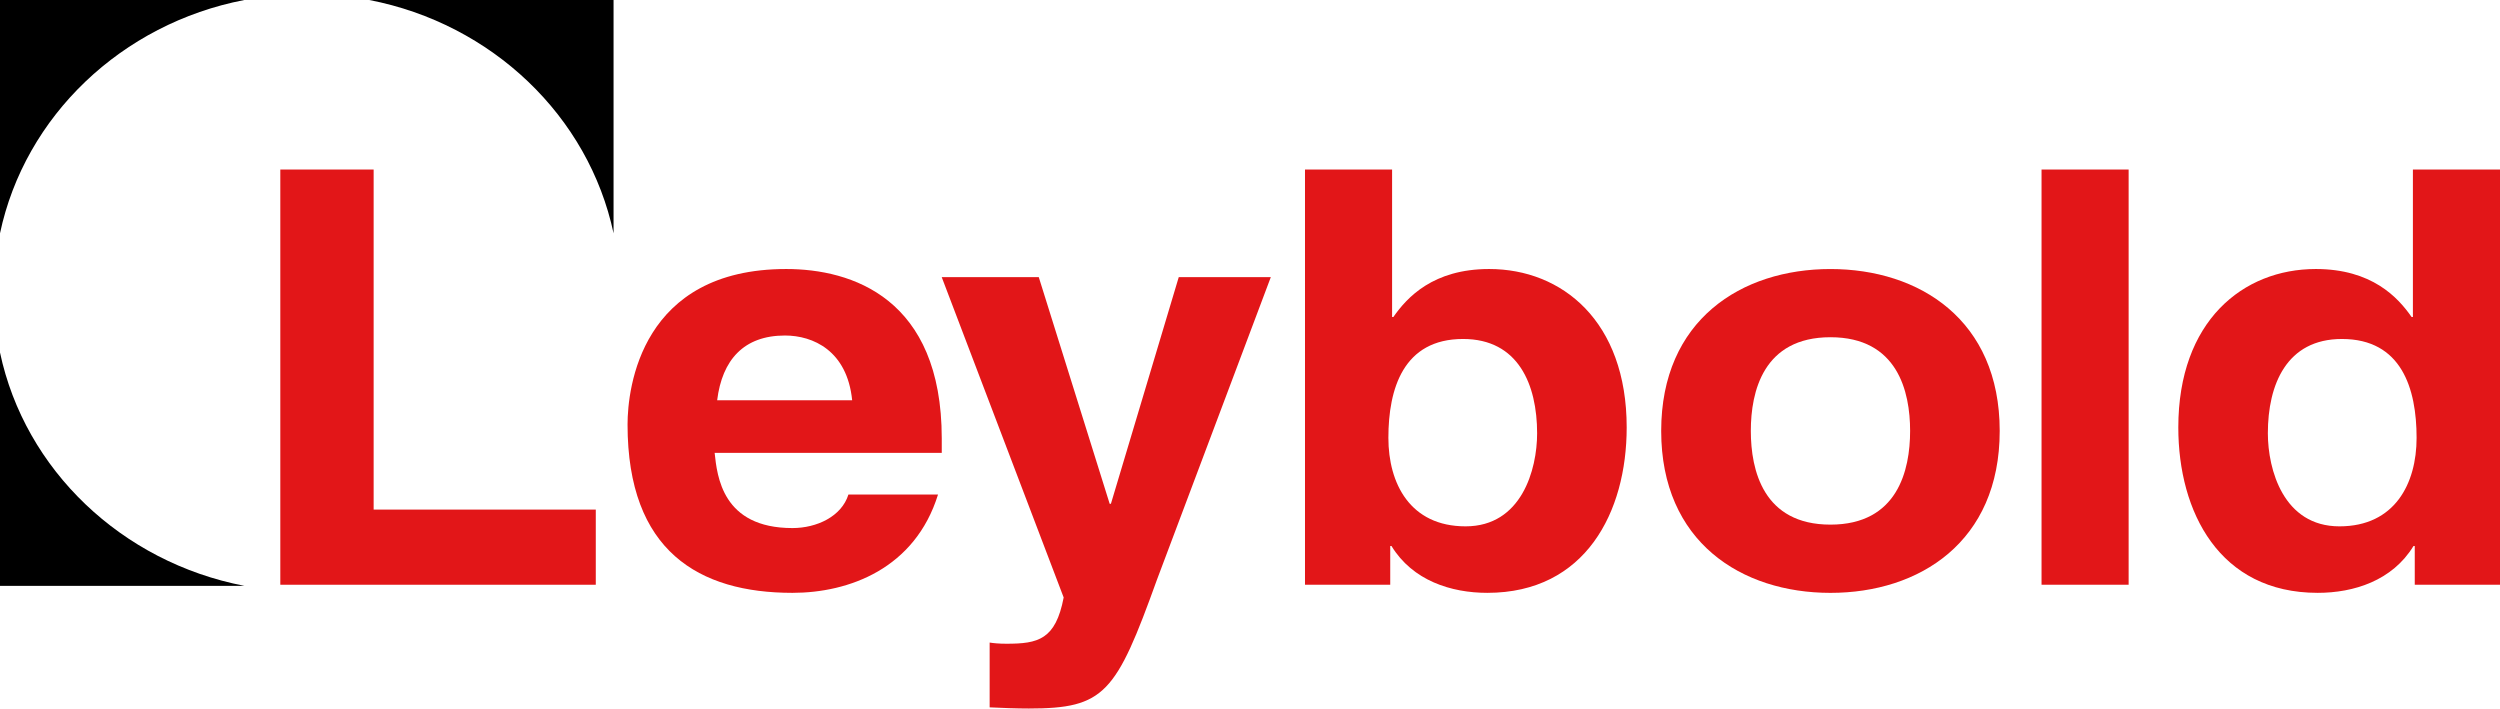 <?xml version="1.0" encoding="utf-8"?>
<!-- Generator: Adobe Illustrator 16.0.3, SVG Export Plug-In . SVG Version: 6.00 Build 0)  -->
<!DOCTYPE svg PUBLIC "-//W3C//DTD SVG 1.1//EN" "http://www.w3.org/Graphics/SVG/1.1/DTD/svg11.dtd">
<svg version="1.1" id="Ebene_1" xmlns="http://www.w3.org/2000/svg" xmlns:xlink="http://www.w3.org/1999/xlink" x="0px" y="0px"
	 width="113.238px" height="32.092px" viewBox="0 0 113.238 32.092" enable-background="new 0 0 113.238 32.092"
	 xml:space="preserve">
<g>
	<g>
		<path fill="#E21618" d="M16.923,23.082h10.063v3.404H12.697V7.679h4.227V23.082z"/>
		<path fill="#E21618" d="M42.488,22.4c-1.042,3.354-4.031,4.453-6.594,4.453c-4.229,0-7.469-1.887-7.469-7.622
			c0-1.677,0.619-7.046,7.186-7.046c2.96,0,7.046,1.31,7.046,7.675v0.654H32.37c0.114,1.048,0.339,3.405,3.524,3.405
			c1.099,0,2.226-0.523,2.536-1.52H42.488z M38.599,18.131c-0.226-2.252-1.775-2.934-3.044-2.934c-1.859,0-2.846,1.1-3.071,2.934
			H38.599z"/>
		<path fill="#E21618" d="M52.407,26.251c-1.86,5.16-2.368,5.841-5.806,5.841c-0.536,0-1.212-0.025-1.775-0.052v-2.935
			c0.167,0.027,0.421,0.053,0.76,0.053c1.438,0,2.227-0.184,2.593-2.095l-5.524-14.511h4.396l3.212,10.267h0.056l3.073-10.267h4.17
			L52.407,26.251z"/>
		<path fill="#E21618" d="M63.056,14.359h0.056c0.621-0.891,1.805-2.174,4.34-2.174c3.298,0,6.229,2.358,6.229,7.177
			c0,3.824-1.859,7.491-6.313,7.491c-1.635,0-3.382-0.551-4.341-2.122h-0.056v1.755h-3.861V7.679h3.945V14.359z M66.269,15.354
			c-2.705,0-3.382,2.252-3.382,4.479c0,2.07,0.987,4.008,3.496,4.008c2.536,0,3.241-2.567,3.241-4.216
			C69.623,17.423,68.776,15.354,66.269,15.354z"/>
		<path fill="#E21618" d="M82.911,26.854c-4.031,0-7.667-2.305-7.667-7.335c0-5.028,3.635-7.333,7.667-7.333
			c4.029,0,7.666,2.305,7.666,7.333C90.577,24.549,86.94,26.854,82.911,26.854z M82.911,15.275c-3.044,0-3.607,2.462-3.607,4.243
			c0,1.782,0.563,4.245,3.607,4.245c3.043,0,3.608-2.463,3.608-4.245C86.519,17.737,85.954,15.275,82.911,15.275z"/>
		<path fill="#E21618" d="M96.417,26.486h-3.945V7.679h3.945V26.486z"/>
		<path fill="#E21618" d="M113.238,26.486h-3.861v-1.755h-0.057c-0.958,1.571-2.705,2.122-4.34,2.122
			c-4.454,0-6.313-3.667-6.313-7.491c0-4.819,2.931-7.177,6.227-7.177c2.537,0,3.722,1.284,4.34,2.174h0.059V7.679h3.945V26.486z
			 M105.966,23.841c2.508,0,3.494-1.938,3.494-4.008c0-2.227-0.676-4.479-3.383-4.479c-2.508,0-3.354,2.068-3.354,4.271
			C102.724,21.273,103.428,23.841,105.966,23.841z"/>
	</g>
	<g>
		<path d="M11.066,0H0v10.568C1.125,5.258,5.505,1.076,11.066,0z"/>
		<path d="M0,15.967v10.569h11.066C5.505,25.46,1.125,21.278,0,15.967z"/>
		<path d="M27.791,10.568V0H16.725C22.285,1.076,26.664,5.258,27.791,10.568z"/>
	</g>
</g>
</svg>
